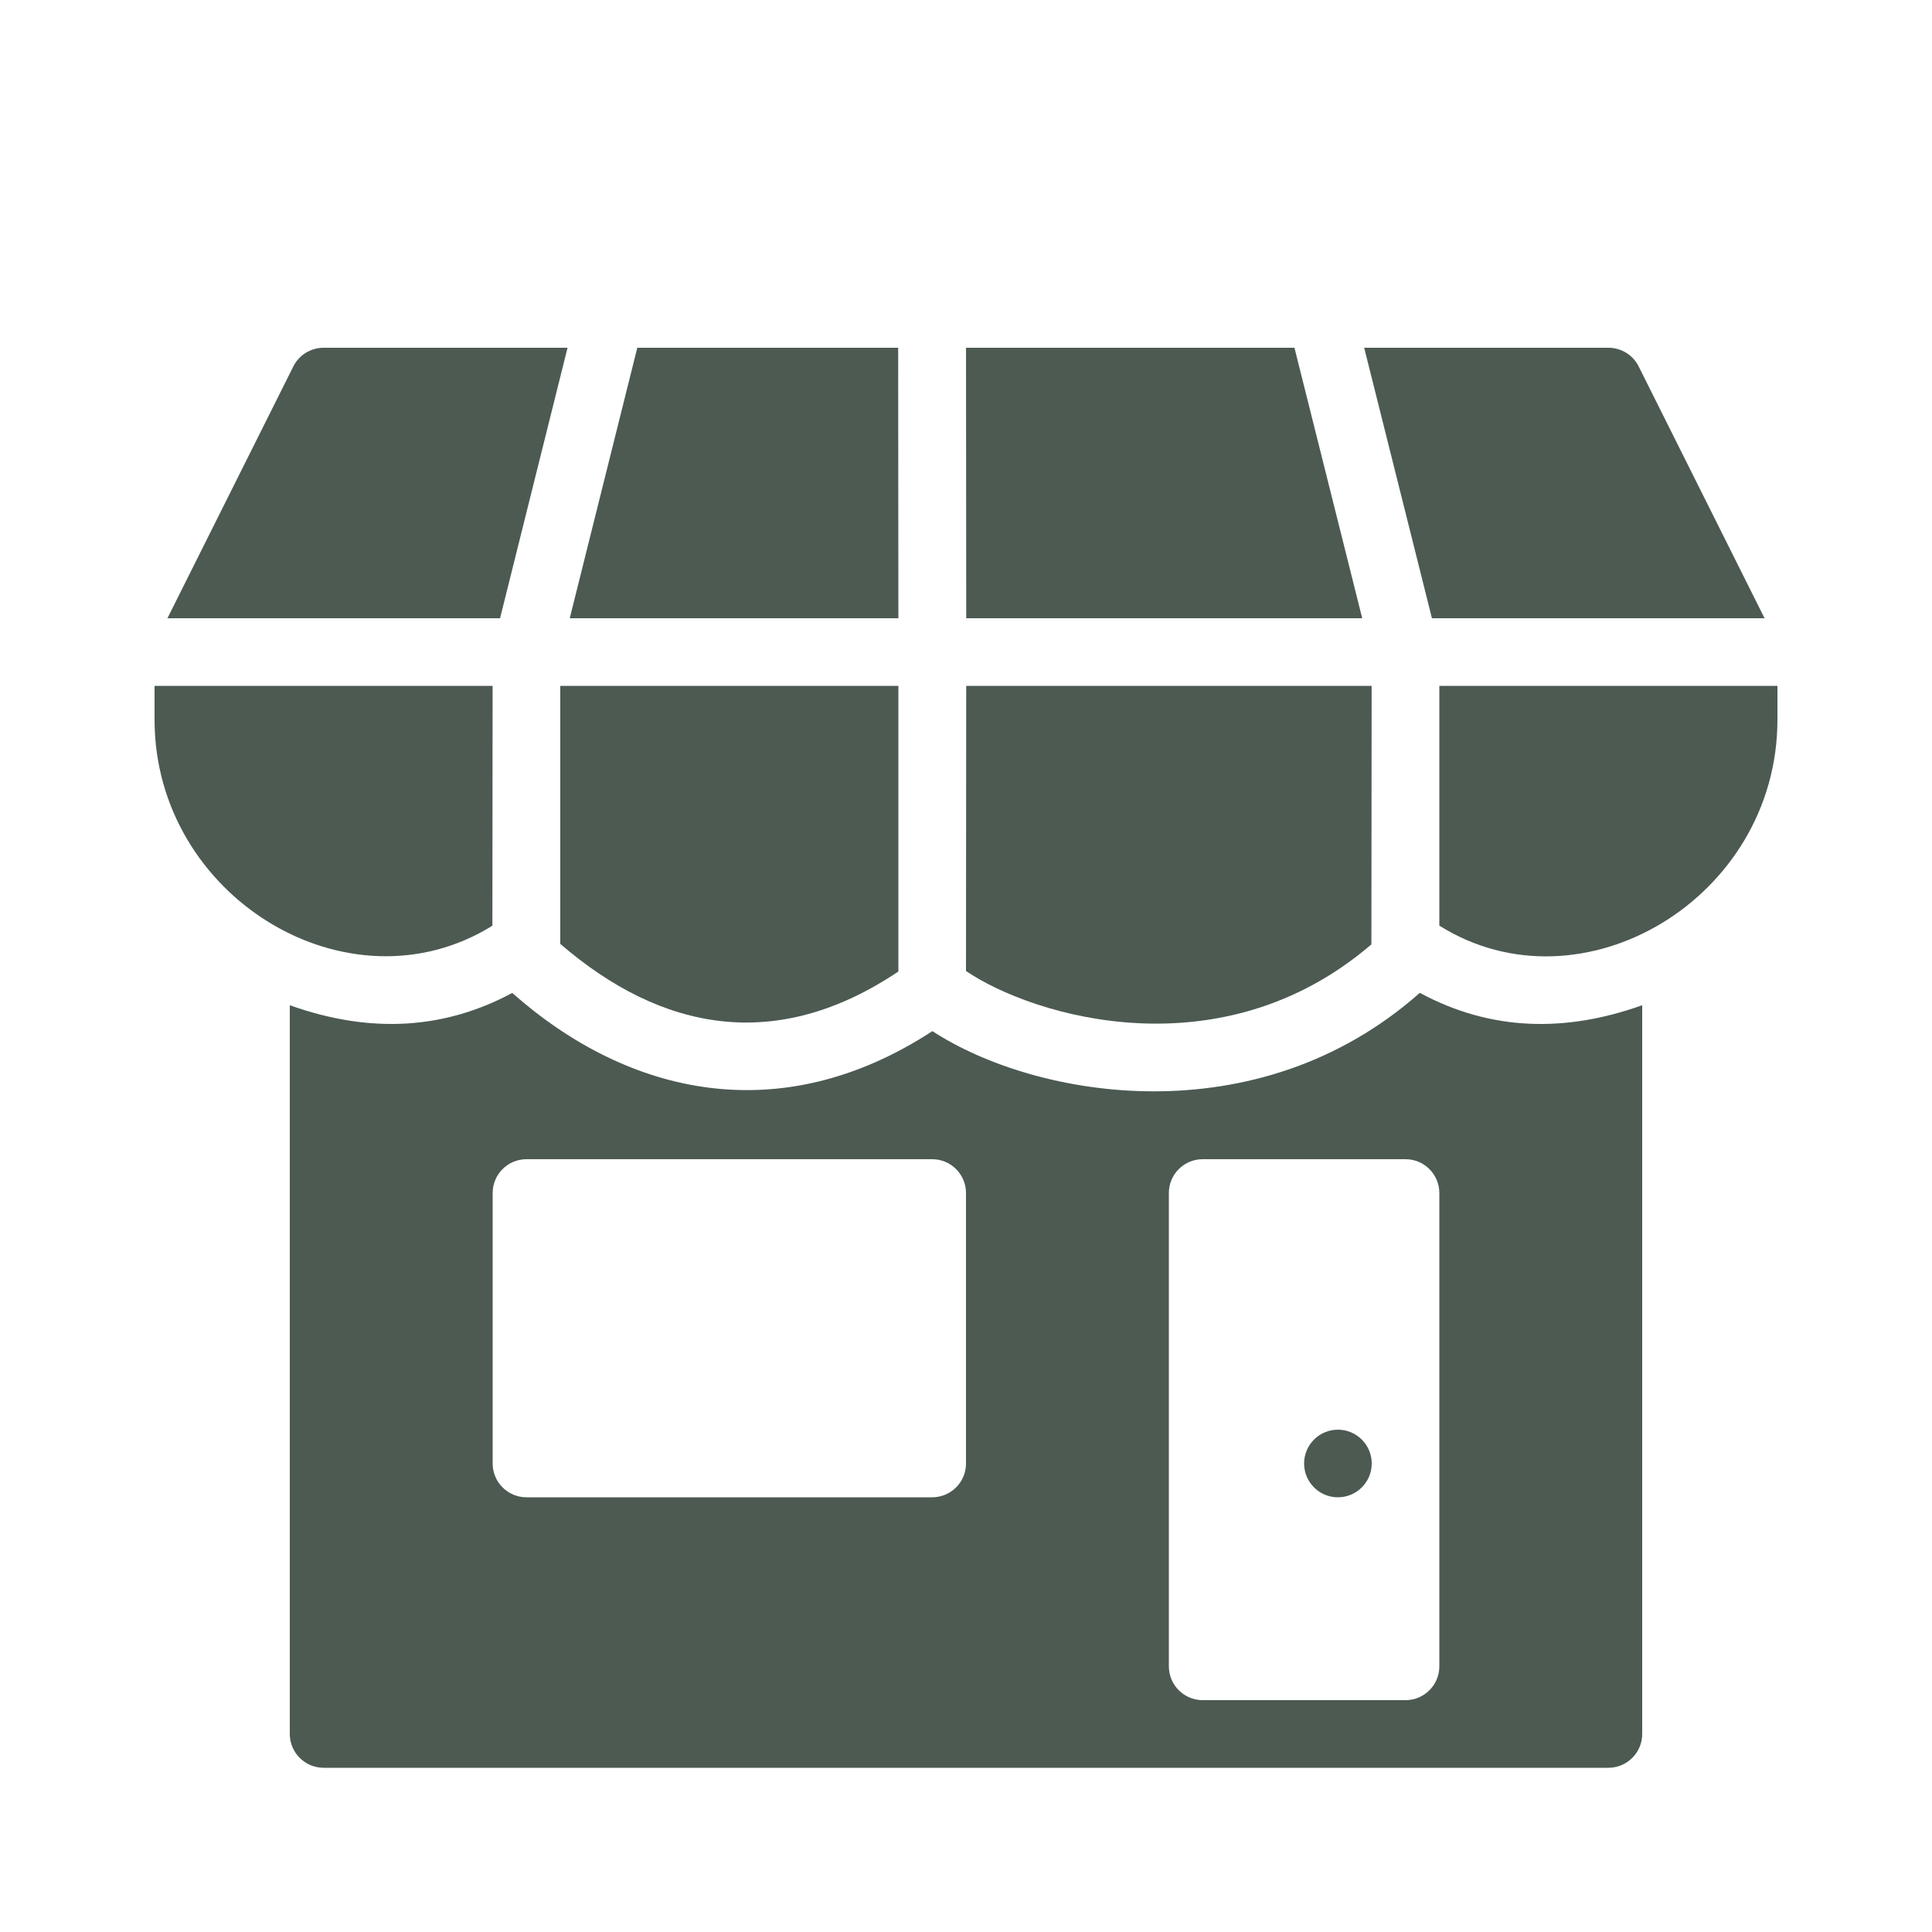 <?xml version="1.0" encoding="UTF-8"?>
<svg width="100px" height="100px" viewBox="0 0 100 100" version="1.1" xmlns="http://www.w3.org/2000/svg" xmlns:xlink="http://www.w3.org/1999/xlink">
    <!-- Generator: Sketch 51.3 (57544) - http://www.bohemiancoding.com/sketch -->
    <title>ic_merchant-services_dark</title>
    <desc>Created with Sketch.</desc>
    <defs></defs>
    <g id="ic_merchant-services_dark" stroke="none" stroke-width="1" fill="none" fill-rule="evenodd">
        <g>
            <rect id="100x100" fill-rule="nonzero" x="0" y="0" width="100" height="100"></rect>
            <g id="icon" transform="translate(8, 18)" fill="#4C5A52">
                <path d="M17.883,14 L21.376,0 L8.751,0 C8.086,0 7.481,0.371 7.183,0.966 L0.666,14 L17.883,14 Z" id="Fill-3049"></path>
                <polygon id="Fill-3050" points="38.5 14 38.489 0 24.986 0 21.49 14"></polygon>
                <polygon id="Fill-3051" points="59.001 0 42.001 0 42.012 14 62.508 14"></polygon>
                <path d="M66.117,14 L83.334,14 L76.817,0.966 C76.519,0.371 75.914,0 75.249,0 L62.61,0 L66.117,14 Z" id="Fill-3052"></path>
                <path d="M62.996,17.5 L42.011,17.5 L42,32.26 C45.5,34.629 55.216,37.548 62.983,30.881 L62.996,17.5 Z" id="Fill-3053"></path>
                <path d="M17.497,17.5 L0,17.5 L0,19.25 C0,28.434 10.049,34.535 17.486,29.915 L17.497,17.5 Z" id="Fill-3054"></path>
                <path d="M66.5,17.5 L66.5,29.911 C73.871,34.535 84,28.5 84,19.25 L84,17.5 L66.5,17.5 Z" id="Fill-3055"></path>
                <path d="M38.5,17.5 L21,17.5 L21,30.856 C26.239,35.371 32.179,36.529 38.5,32.284 L38.5,17.5 Z" id="Fill-3056"></path>
                <path d="M61.25,56 C60.284,56 59.5,56.784 59.5,57.75 C59.5,58.716 60.284,59.5 61.25,59.5 C62.216,59.5 63,58.716 63,57.75 C63,56.784 62.216,56 61.25,56" id="Fill-3057"></path>
                <path d="M66.5,68.25 C66.5,69.216 65.716,70 64.75,70 L54.25,70 C53.284,70 52.5,69.216 52.5,68.25 L52.5,43.75 C52.5,42.784 53.284,42 54.25,42 L64.75,42 C65.716,42 66.5,42.784 66.5,43.75 L66.5,68.25 Z M42,57.75 C42,58.716 41.216,59.5 40.25,59.5 L19.25,59.5 C18.284,59.5 17.5,58.716 17.5,57.75 L17.5,43.75 C17.5,42.784 18.284,42 19.25,42 L40.25,42 C41.216,42 42,42.784 42,43.75 L42,57.75 Z M65.489,33.39 C57.068,40.849 45.615,38.864 40.261,35.371 C32.424,40.484 24.546,38.731 18.512,33.394 C15.092,35.234 11.27,35.556 7,34.031 L7,71.75 C7,72.716 7.784,73.5 8.75,73.5 L75.25,73.5 C76.216,73.5 77,72.716 77,71.75 L77,34.031 C73.024,35.452 69.16,35.371 65.489,33.39 L65.489,33.39 Z" id="Fill-3058"></path>
            </g>
        </g>
    </g>
</svg>
